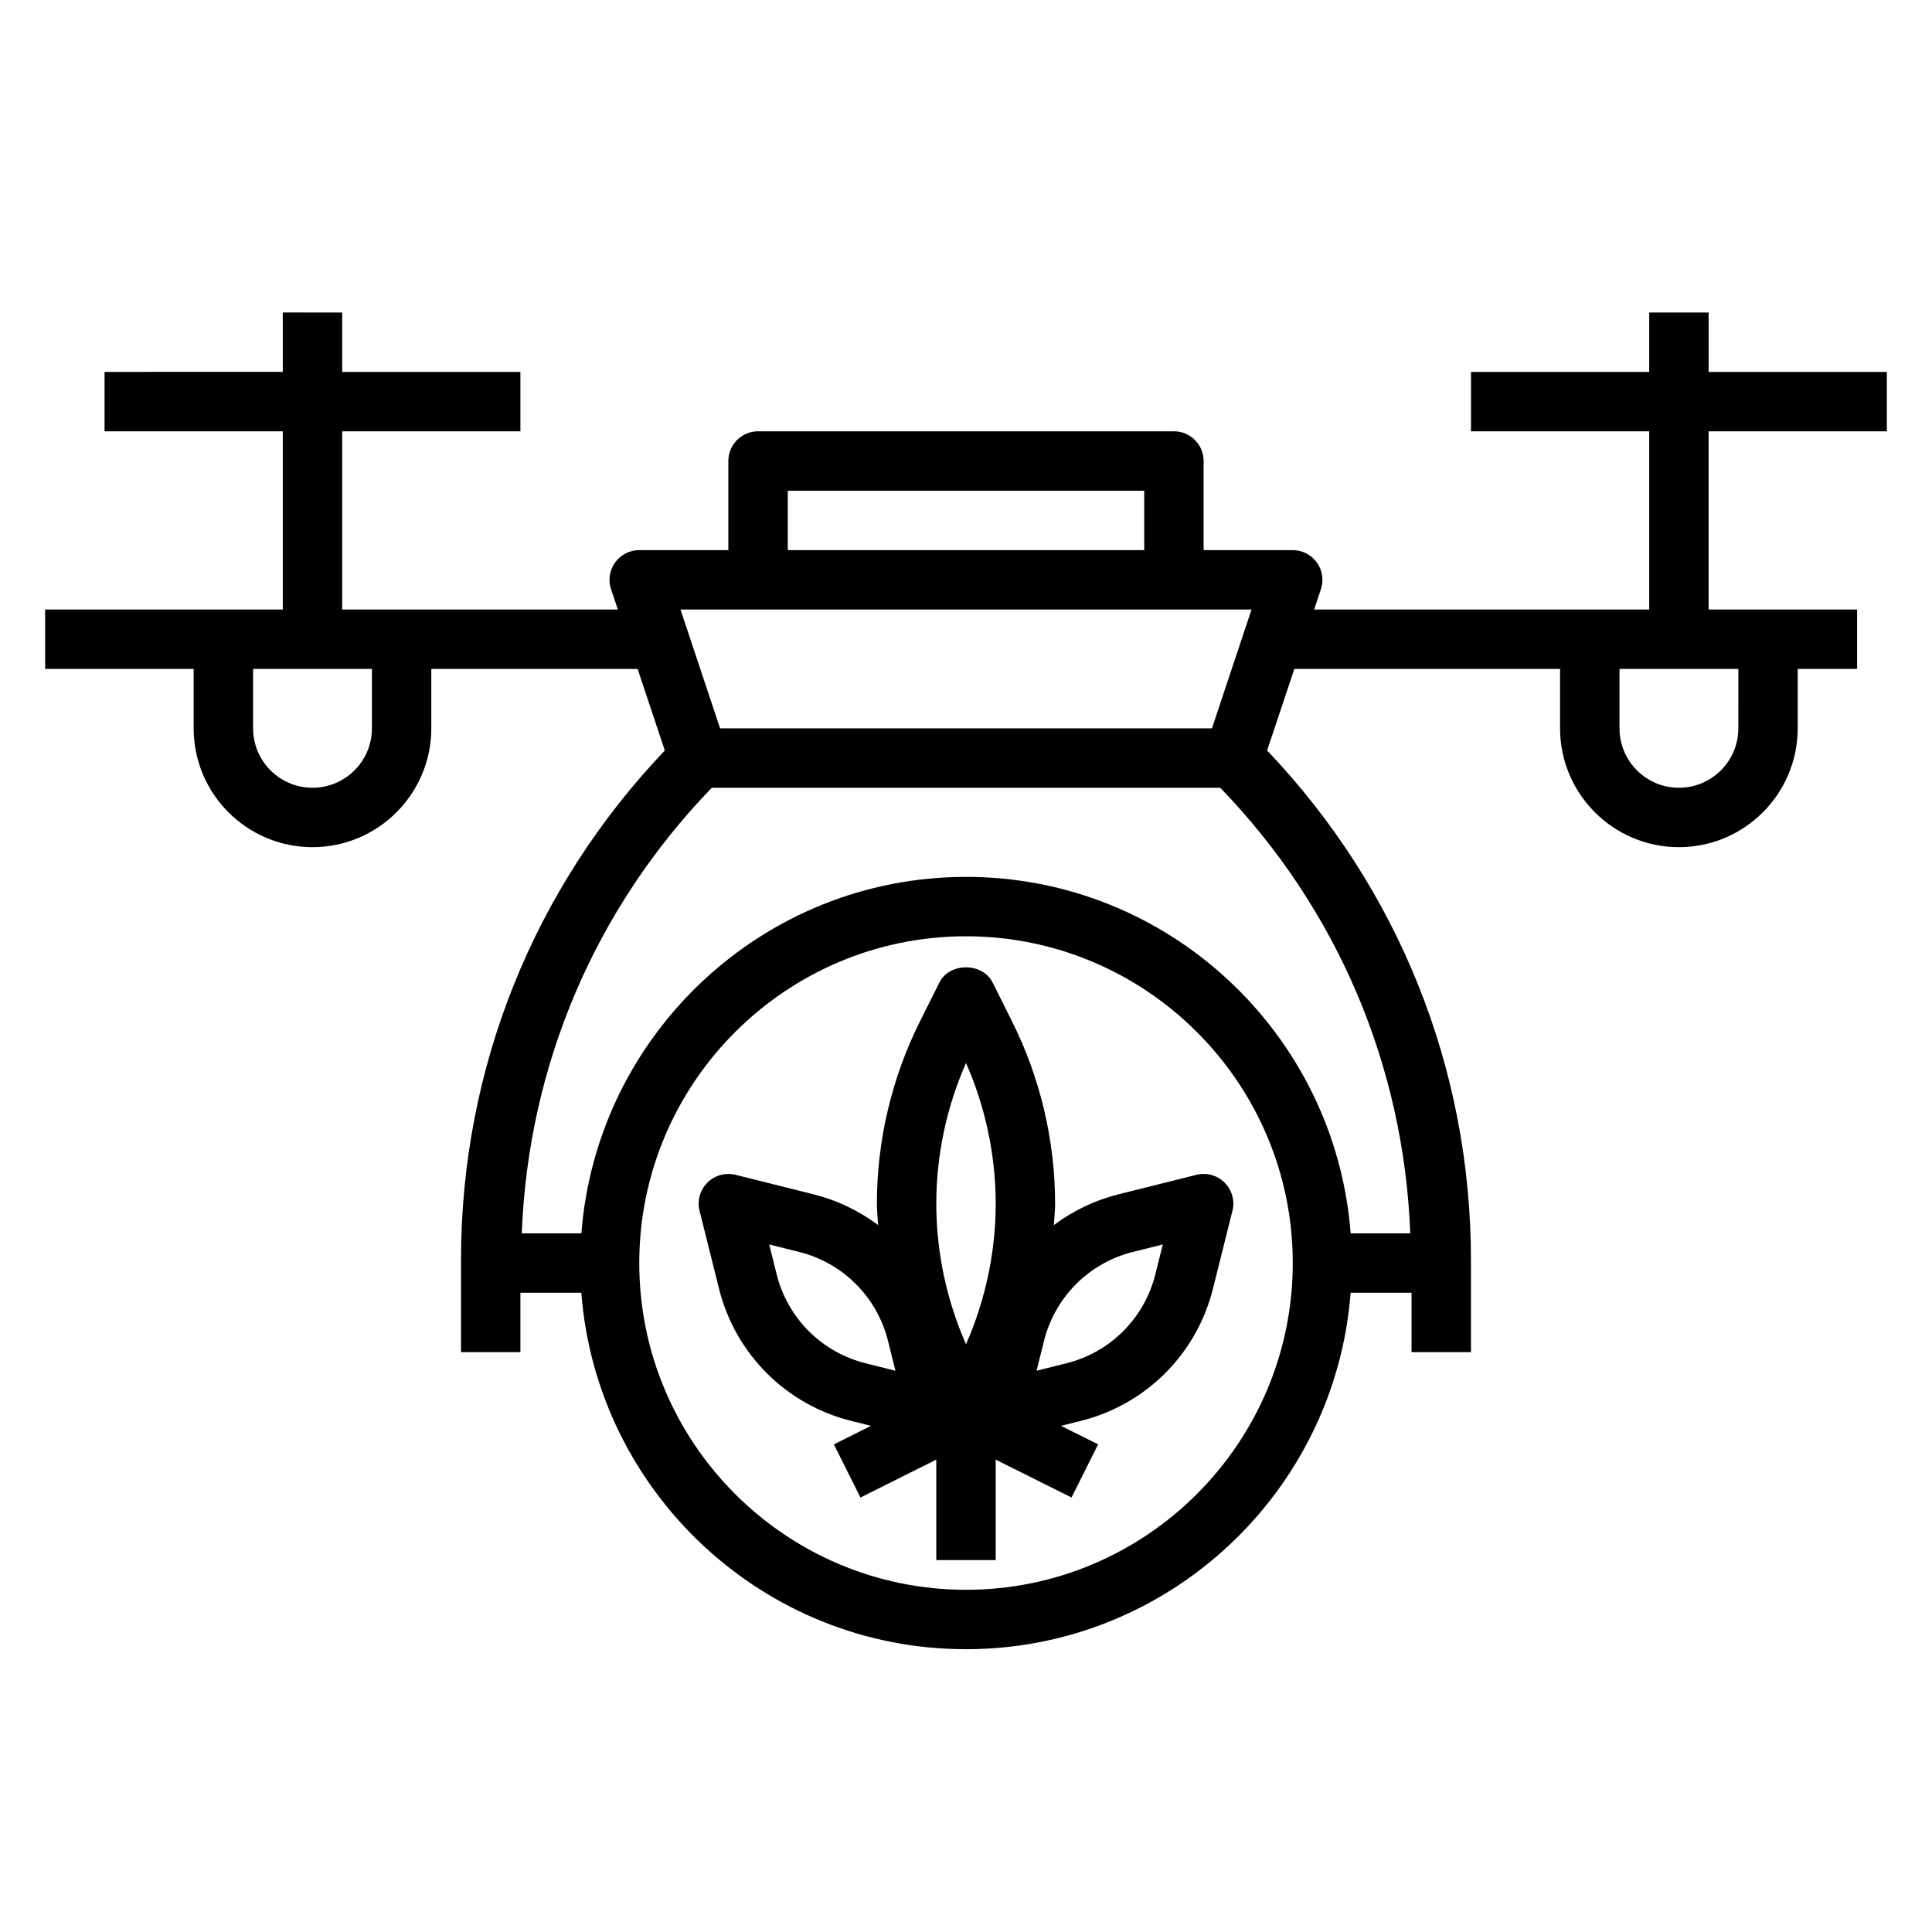 <?xml version="1.0" encoding="UTF-8"?>
<!-- Uploaded to: ICON Repo, www.svgrepo.com, Generator: ICON Repo Mixer Tools -->
<svg fill="#000000" width="800px" height="800px" version="1.1" viewBox="144 144 512 512" xmlns="http://www.w3.org/2000/svg">
 <g>
  <path d="m468.54 457.41c-1.953-1.961-4.809-2.731-7.469-2.07l-20.688 5.172c-6.203 1.551-12.004 4.336-17.098 8.148 0.102-1.898 0.328-3.789 0.328-5.684 0-16.672-3.945-33.363-11.391-48.254l-5.18-10.367c-2.66-5.336-11.422-5.336-14.082 0l-5.18 10.367c-7.453 14.891-11.398 31.578-11.398 48.254 0 1.898 0.227 3.785 0.332 5.684-5.094-3.801-10.895-6.598-17.098-8.148l-20.688-5.172c-2.668-0.652-5.512 0.117-7.469 2.07-1.953 1.961-2.746 4.793-2.07 7.477l5.172 20.688c2.117 8.453 6.481 16.176 12.633 22.324 6.156 6.164 13.887 10.531 22.332 12.641l5.289 1.324-9.832 4.914 7.047 14.082 20.094-10.043v26.621h15.742v-26.625l20.098 10.043 7.047-14.082-9.832-4.914 5.289-1.324c8.445-2.109 16.176-6.481 22.332-12.641 6.156-6.156 10.523-13.879 12.633-22.324l5.172-20.688c0.684-2.68-0.113-5.512-2.066-7.473zm-68.539-31.703c5.156 11.691 7.871 24.48 7.871 37.266s-2.715 25.578-7.871 37.266c-5.156-11.691-7.871-24.48-7.871-37.266-0.004-12.781 2.715-25.574 7.871-37.266zm-41.668 71.062c-4.133-4.141-7.078-9.336-8.5-15.02l-1.984-7.957 7.957 1.992c5.684 1.418 10.871 4.359 15.012 8.5 4.133 4.141 7.078 9.336 8.5 15.02l1.984 7.957-7.957-1.992c-5.676-1.422-10.871-4.359-15.012-8.5zm91.836-15.02c-1.426 5.684-4.367 10.879-8.5 15.02-4.141 4.141-9.336 7.078-15.012 8.5l-7.957 1.992 1.984-7.957c1.426-5.684 4.367-10.879 8.5-15.02 4.141-4.141 9.336-7.078 15.012-8.5l7.957-1.992z"/>
  <path d="m644.03 258.3v-15.742h-47.23v-15.742h-15.742v15.742h-47.23v15.742h47.23v47.23l-88.801 0.004 1.793-5.383c0.812-2.402 0.402-5.039-1.078-7.094-1.477-2.055-3.856-3.269-6.383-3.269h-23.617v-23.617c0-4.344-3.519-7.871-7.871-7.871h-110.21c-4.352 0-7.871 3.527-7.871 7.871v23.617h-23.617c-2.527 0-4.902 1.211-6.391 3.273-1.48 2.055-1.883 4.691-1.078 7.094l1.801 5.379h-73.051v-47.23h47.23v-15.742h-47.23v-15.742l-15.746-0.008v15.742l-47.23 0.004v15.742h47.23v47.23l-62.977 0.004v15.742h39.359v15.742c0 17.367 14.121 31.488 31.488 31.488s31.488-14.121 31.488-31.488v-15.742h54.68l7.203 21.617c-34.832 36.582-54.008 84.316-54.008 135.03v24.414h15.742v-15.742h16.145c4.047 52.746 48.172 94.461 101.94 94.461s97.887-41.715 101.93-94.465h16.145v15.742h15.742v-24.41c0-50.711-19.176-98.449-54.02-135.04l7.215-21.609h70.422v15.742c0 17.367 14.121 31.488 31.488 31.488 17.367 0 31.488-14.121 31.488-31.488v-15.742h15.742v-15.742h-39.359v-47.23zm-401.47 78.723c0 8.684-7.062 15.742-15.742 15.742-8.684 0-15.742-7.062-15.742-15.742v-15.742h31.488zm110.21-62.977h94.465v15.742h-94.465zm122.9 31.488-10.492 31.488h-130.35l-10.492-31.488zm-75.664 70.848c-53.766 0-97.887 41.715-101.93 94.465h-15.801c1.715-44.445 19.355-86.008 50.355-118.08h134.75c31.008 32.07 48.648 73.637 50.355 118.08h-15.801c-4.035-52.75-48.156-94.465-101.92-94.465zm0 188.93c-47.742 0-86.594-38.848-86.594-86.594 0-47.742 38.848-86.594 86.594-86.594 47.742 0 86.594 38.848 86.594 86.594-0.004 47.742-38.852 86.594-86.594 86.594zm204.67-228.29c0 8.684-7.062 15.742-15.742 15.742-8.684 0-15.742-7.062-15.742-15.742v-15.742h31.488z"/>
 </g>
</svg>